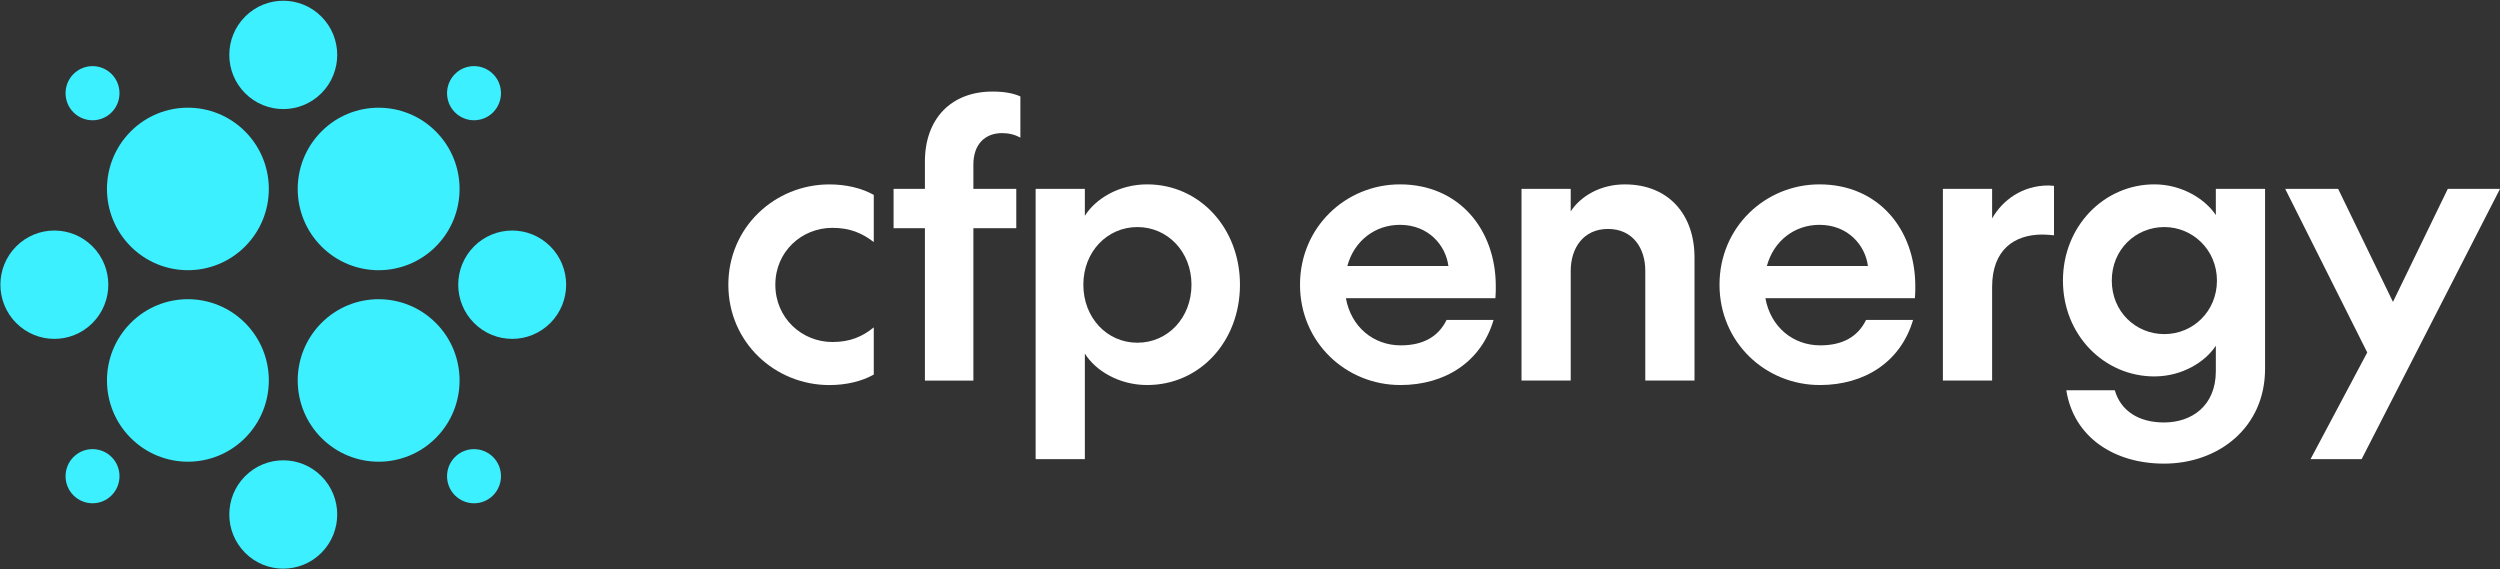 <svg fill="none" height="64" viewBox="0 0 281 64" width="281" xmlns="http://www.w3.org/2000/svg" xmlns:xlink="http://www.w3.org/1999/xlink"><rect x="0" y="0" width="281" height="64" fill="#333333" stroke="none"/><clipPath id="a"><path d="m0 0h281v64h-281z"/></clipPath><g clip-path="url(#a)"><g fill="#3cf0ff"><path d="m8.256 12.628c-1.183-1.187-1.183-3.114 0-4.305 1.183-1.187 3.102-1.187 4.289 0 1.183 1.187 1.183 3.114 0 4.305-1.183 1.187-3.102 1.187-4.289 0z"/><path d="m51.135 55.678c-1.183-1.187-1.183-3.114 0-4.305 1.183-1.187 3.102-1.187 4.289 0 1.183 1.187 1.183 3.114 0 4.305-1.183 1.187-3.102 1.187-4.289 0z"/><path d="m36.127 49.221c-3.552-3.566-3.552-9.347 0-12.916 3.552-3.566 9.31-3.566 12.866 0 3.552 3.566 3.552 9.347 0 12.916-3.552 3.566-9.31 3.566-12.866 0z"/><path d="m14.687 27.695c-3.552-3.566-3.552-9.347 0-12.916 3.552-3.566 9.31-3.566 12.866 0 3.552 3.566 3.552 9.347 0 12.916-3.552 3.566-9.31 3.566-12.866 0z"/><path d="m51.135 8.322c1.183-1.187 3.102-1.187 4.289 0 1.183 1.187 1.183 3.114 0 4.305-1.183 1.187-3.102 1.187-4.289 0-1.183-1.187-1.183-3.114 0-4.305z"/><path d="m53.282 27.695c2.369-2.378 6.208-2.378 8.577 0 2.369 2.378 2.369 6.232 0 8.611-2.369 2.378-6.208 2.378-8.577 0s-2.369-6.232 0-8.611z"/><path d="m27.55 1.866c2.369-2.378 6.208-2.378 8.577 0 2.369 2.378 2.369 6.232 0 8.611-2.369 2.378-6.208 2.378-8.577 0-2.369-2.378-2.369-6.232 0-8.611z"/><path d="m27.55 53.523c2.369-2.378 6.208-2.378 8.577 0 2.369 2.378 2.369 6.232 0 8.611-2.369 2.378-6.208 2.378-8.577 0-2.369-2.378-2.369-6.232 0-8.611z"/><path d="m1.821 27.695c2.369-2.378 6.208-2.378 8.577 0 2.369 2.378 2.369 6.232 0 8.611-2.369 2.378-6.208 2.378-8.577 0-2.369-2.378-2.369-6.232 0-8.611z"/><path d="m8.256 51.372c1.183-1.187 3.102-1.187 4.289 0 1.183 1.187 1.183 3.114 0 4.305-1.183 1.187-3.102 1.187-4.289 0-1.183-1.187-1.183-3.114 0-4.305z"/><path d="m14.687 36.305c3.552-3.566 9.31-3.566 12.866 0 3.552 3.566 3.552 9.347 0 12.916-3.552 3.566-9.31 3.566-12.866 0-3.552-3.566-3.552-9.347 0-12.916z"/><path d="m36.127 14.782c3.552-3.566 9.31-3.566 12.866 0 3.552 3.566 3.552 9.347 0 12.916-3.552 3.566-9.31 3.566-12.866 0-3.552-3.566-3.552-9.347 0-12.916z"/></g><path d="m98.212 36.798v5.303c-1.341.759-3.102 1.18-4.988 1.18-6.121 0-11.358-4.798-11.358-11.277s5.241-11.277 11.358-11.277c1.885 0 3.646.421 4.988 1.18v5.303c-1.3-1.009-2.683-1.601-4.652-1.601-3.438 0-6.412 2.651-6.412 6.395s2.978 6.437 6.412 6.437c1.969 0 3.352-.588 4.652-1.643z" fill="#fff"/><path d="m114.687 15.465c-.627-.338-1.3-.504-2.052-.504-1.927 0-3.227 1.263-3.227 3.535v2.735h4.822v4.419h-4.822v17.127h-5.448v-17.127h-3.522v-4.419h3.522v-3.072c0-4.795 2.936-7.867 7.587-7.867 1.258 0 2.305.167 3.144.546v4.628z" fill="#fff"/><path d="m139.372 32c0 6.396-4.527 11.277-10.436 11.277-3.186 0-5.827-1.643-6.998-3.535v11.865h-5.532v-30.38h5.532v3.031c1.175-1.893 3.812-3.535 6.998-3.535 5.909 0 10.436 4.924 10.436 11.277zm-17.604 0c0 3.702 2.641 6.521 6.076 6.521 3.434 0 6.079-2.818 6.079-6.521 0-3.702-2.682-6.479-6.079-6.479s-6.076 2.777-6.076 6.479z" fill="#fff"/><path d="m157.396 43.277c-6.118 0-11.275-4.798-11.275-11.277s5.154-11.277 11.233-11.277c6.624 0 10.773 5.049 10.773 11.444 0 .421 0 .884-.042 1.347h-16.807c.586 3.239 3.103 5.303 6.163 5.303 2.517 0 4.232-.967 5.154-2.86h5.283c-1.383 4.715-5.449 7.321-10.478 7.321m-5.959-13.379h11.358c-.295-2.314-2.222-4.628-5.449-4.628-2.807 0-5.153 1.809-5.909 4.628z" fill="#fff"/><path d="m176.549 42.773h-5.531v-21.542h5.531v2.526c1.13-1.726 3.352-3.031 6.076-3.031 4.946 0 7.837 3.41 7.837 8.205v13.842h-5.532v-12.37c0-2.526-1.424-4.67-4.19-4.67s-4.191 2.147-4.191 4.711z" fill="#fff"/><path d="m204.548 43.277c-6.117 0-11.275-4.798-11.275-11.277s5.154-11.277 11.234-11.277c6.624 0 10.773 5.049 10.773 11.444 0 .421 0 .884-.042 1.347h-16.807c.586 3.239 3.102 5.303 6.163 5.303 2.516 0 4.232-.967 5.154-2.86h5.282c-1.383 4.715-5.449 7.321-10.478 7.321m-5.955-13.379h11.359c-.295-2.314-2.222-4.628-5.449-4.628-2.808 0-5.154 1.809-5.91 4.628z" fill="#fff"/><path d="m230.87 26.447c-.461-.042-.88-.084-1.3-.084-3.185 0-5.656 1.726-5.656 5.891v10.519h-5.532v-21.546h5.532v3.323c1.175-2.06 3.397-3.702 6.329-3.702.208 0 .419.042.627.042v5.553z" fill="#fff"/><path d="m249.06 38.858c-1.175 1.809-3.771 3.452-6.915 3.452-5.615 0-10.27-4.628-10.27-10.773s4.651-10.815 10.27-10.815c3.144 0 5.744 1.684 6.915 3.452v-2.947h5.532v20.241c0 6.562-5.2 10.644-11.359 10.644-5.573 0-10.145-2.943-10.98-8.246h5.449c.668 2.314 2.682 3.619 5.531 3.619 3.144 0 5.827-1.893 5.827-5.766zm-5.785-13.337c-3.227 0-5.91 2.523-5.91 6.016s2.683 6.016 5.91 6.016 5.91-2.568 5.91-6.016c0-3.448-2.725-6.016-5.91-6.016z" fill="#fff"/><path d="m266.078 39.617-9.223-18.39h5.951l6.163 12.707 6.163-12.707h5.868l-15.553 30.38h-5.743z" fill="#fff"/></g></svg>
